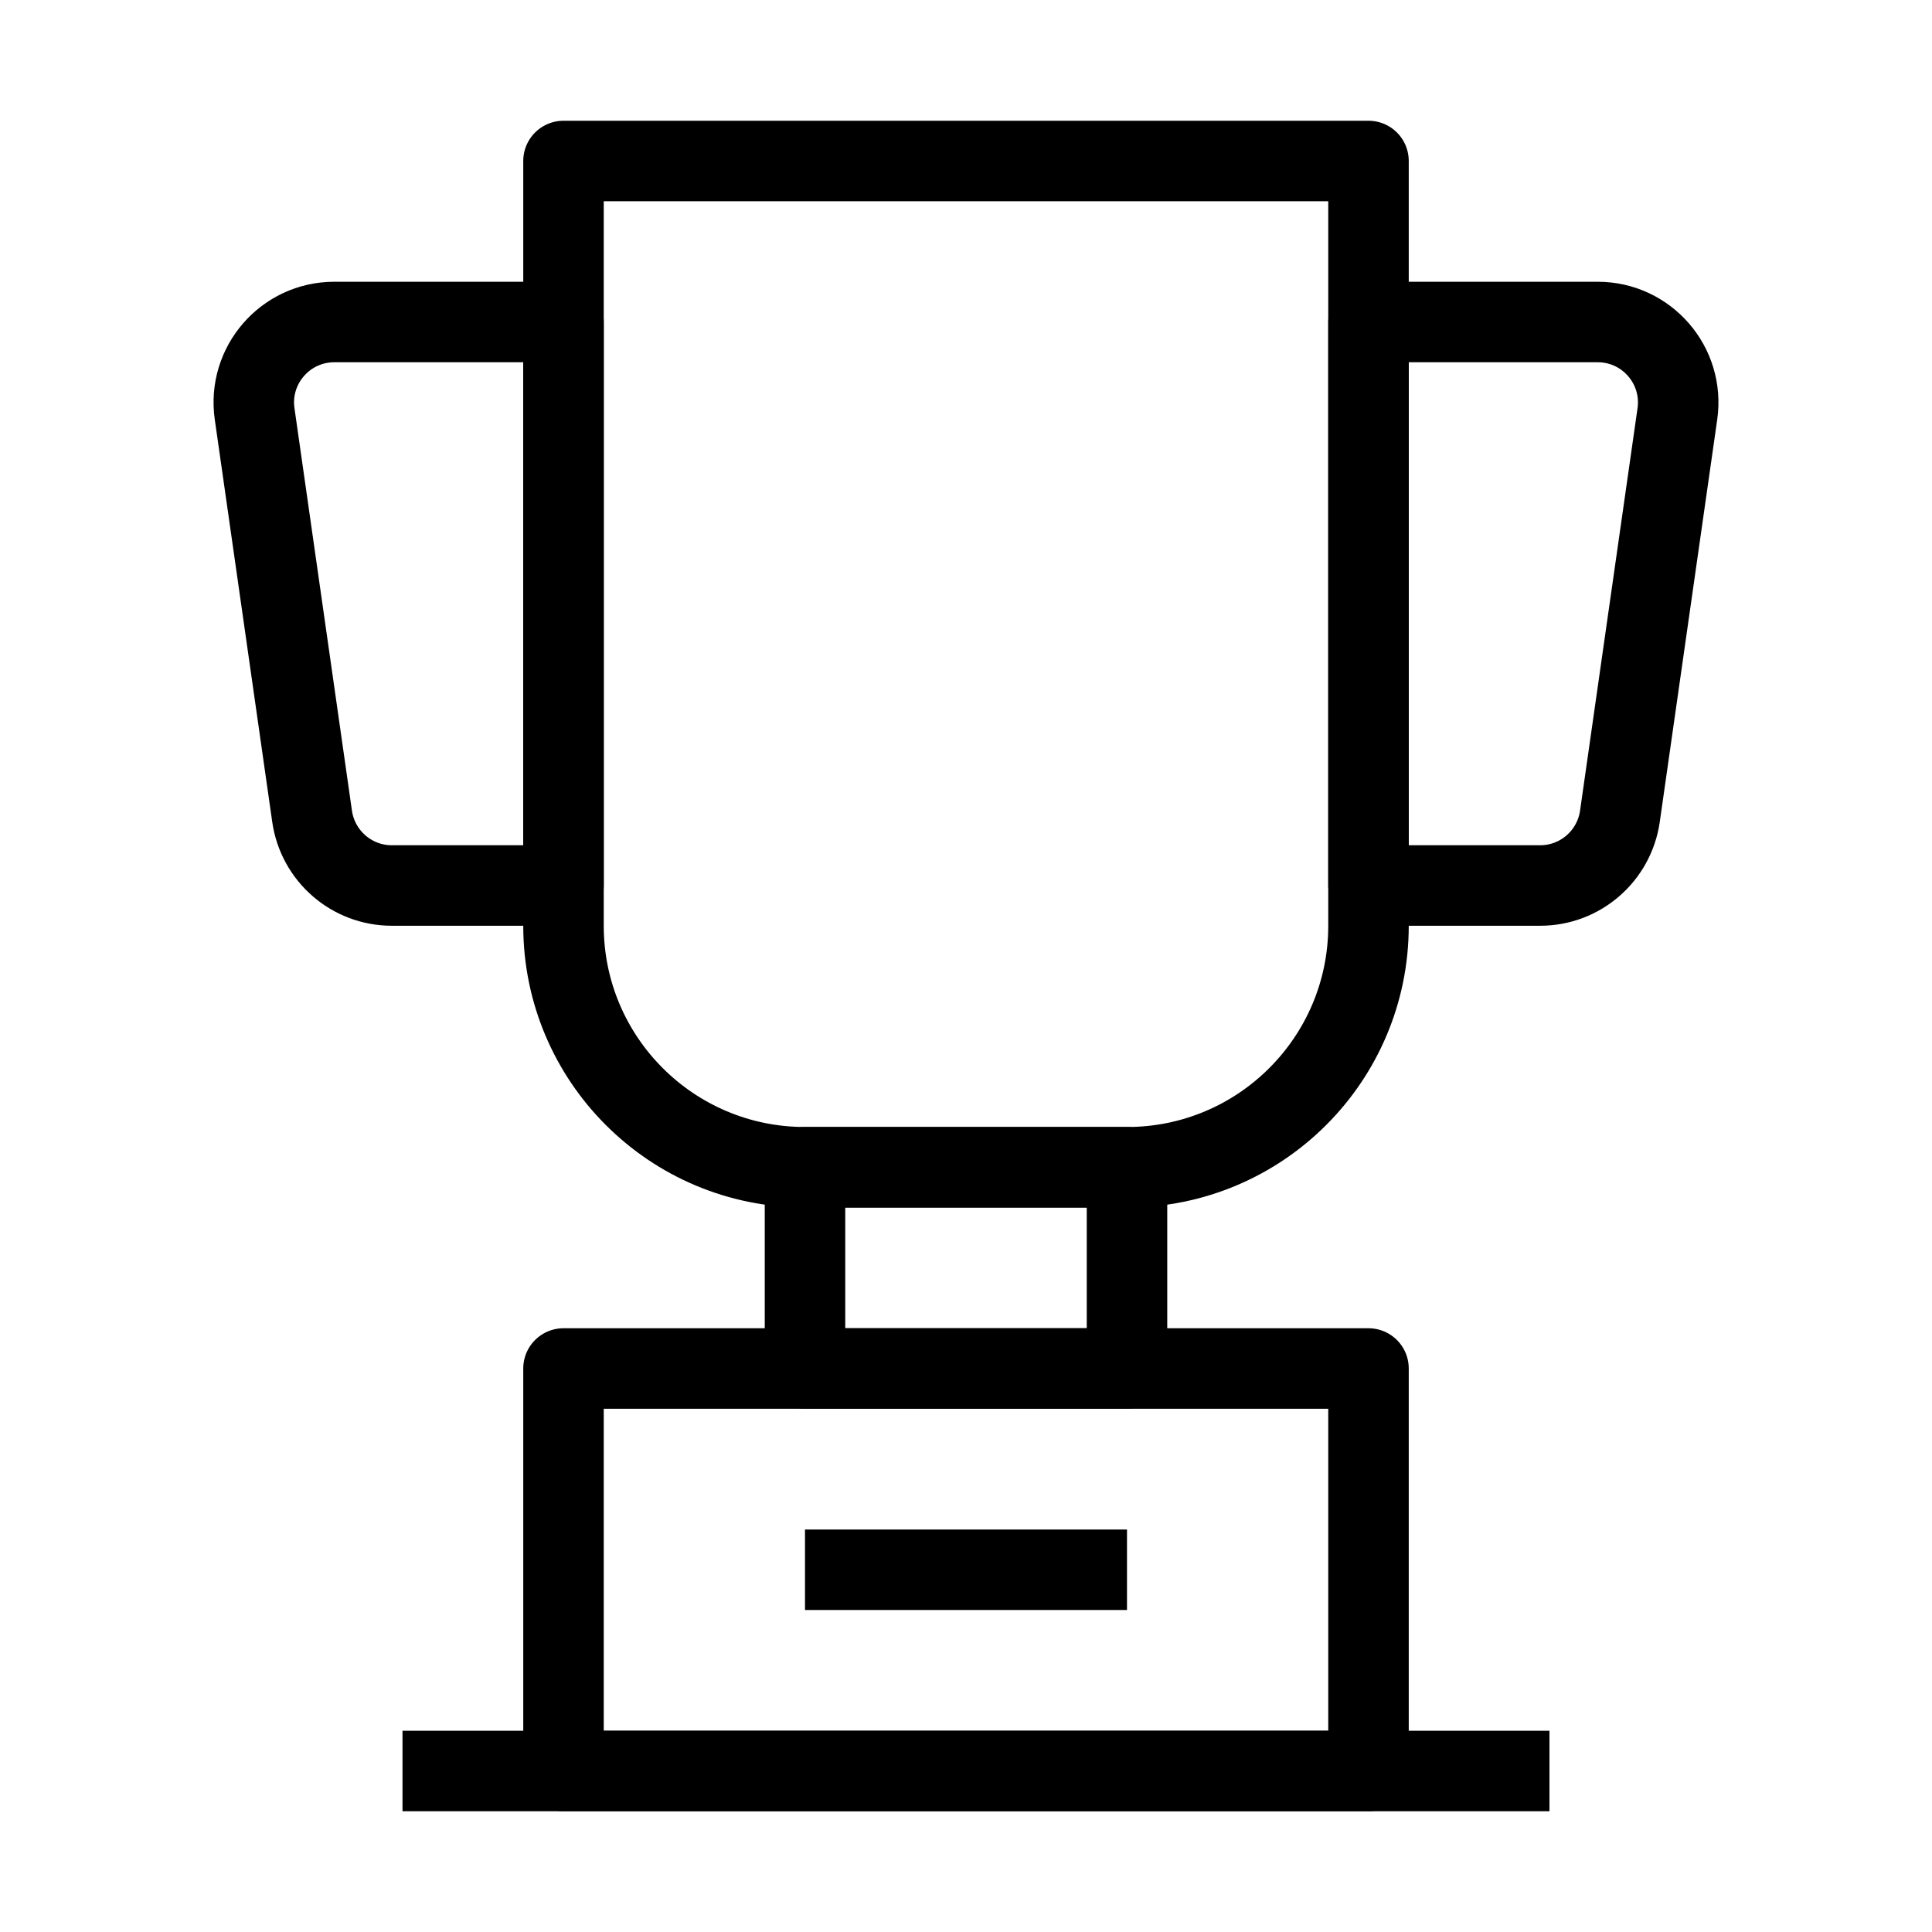 <svg width="24" height="24" viewBox="0 0 24 24" fill="none" xmlns="http://www.w3.org/2000/svg">
<path d="M7 2H17V11.5C17 13.157 15.657 14.5 14 14.5H10C8.343 14.5 7 13.157 7 11.5V2Z" stroke="black" stroke-linejoin="round"/>
<path d="M10 14.5H14V17H10V14.5Z" stroke="black" stroke-linejoin="round"/>
<path d="M14 19.5H10" stroke="black" stroke-linejoin="round"/>
<path d="M7 17H17V22H7V17Z" stroke="black" stroke-linejoin="round"/>
<path d="M17 4H19.847C20.456 4 20.923 4.539 20.837 5.141L20.123 10.141C20.052 10.634 19.63 11 19.133 11H17V4Z" stroke="black" stroke-linejoin="round"/>
<path d="M7 4H4.153C3.544 4 3.077 4.539 3.163 5.141L3.877 10.141C3.948 10.634 4.37 11 4.867 11H7V4Z" stroke="black" stroke-linejoin="round"/>
<path d="M19.248 22L5 22" stroke="black"/>
</svg>
